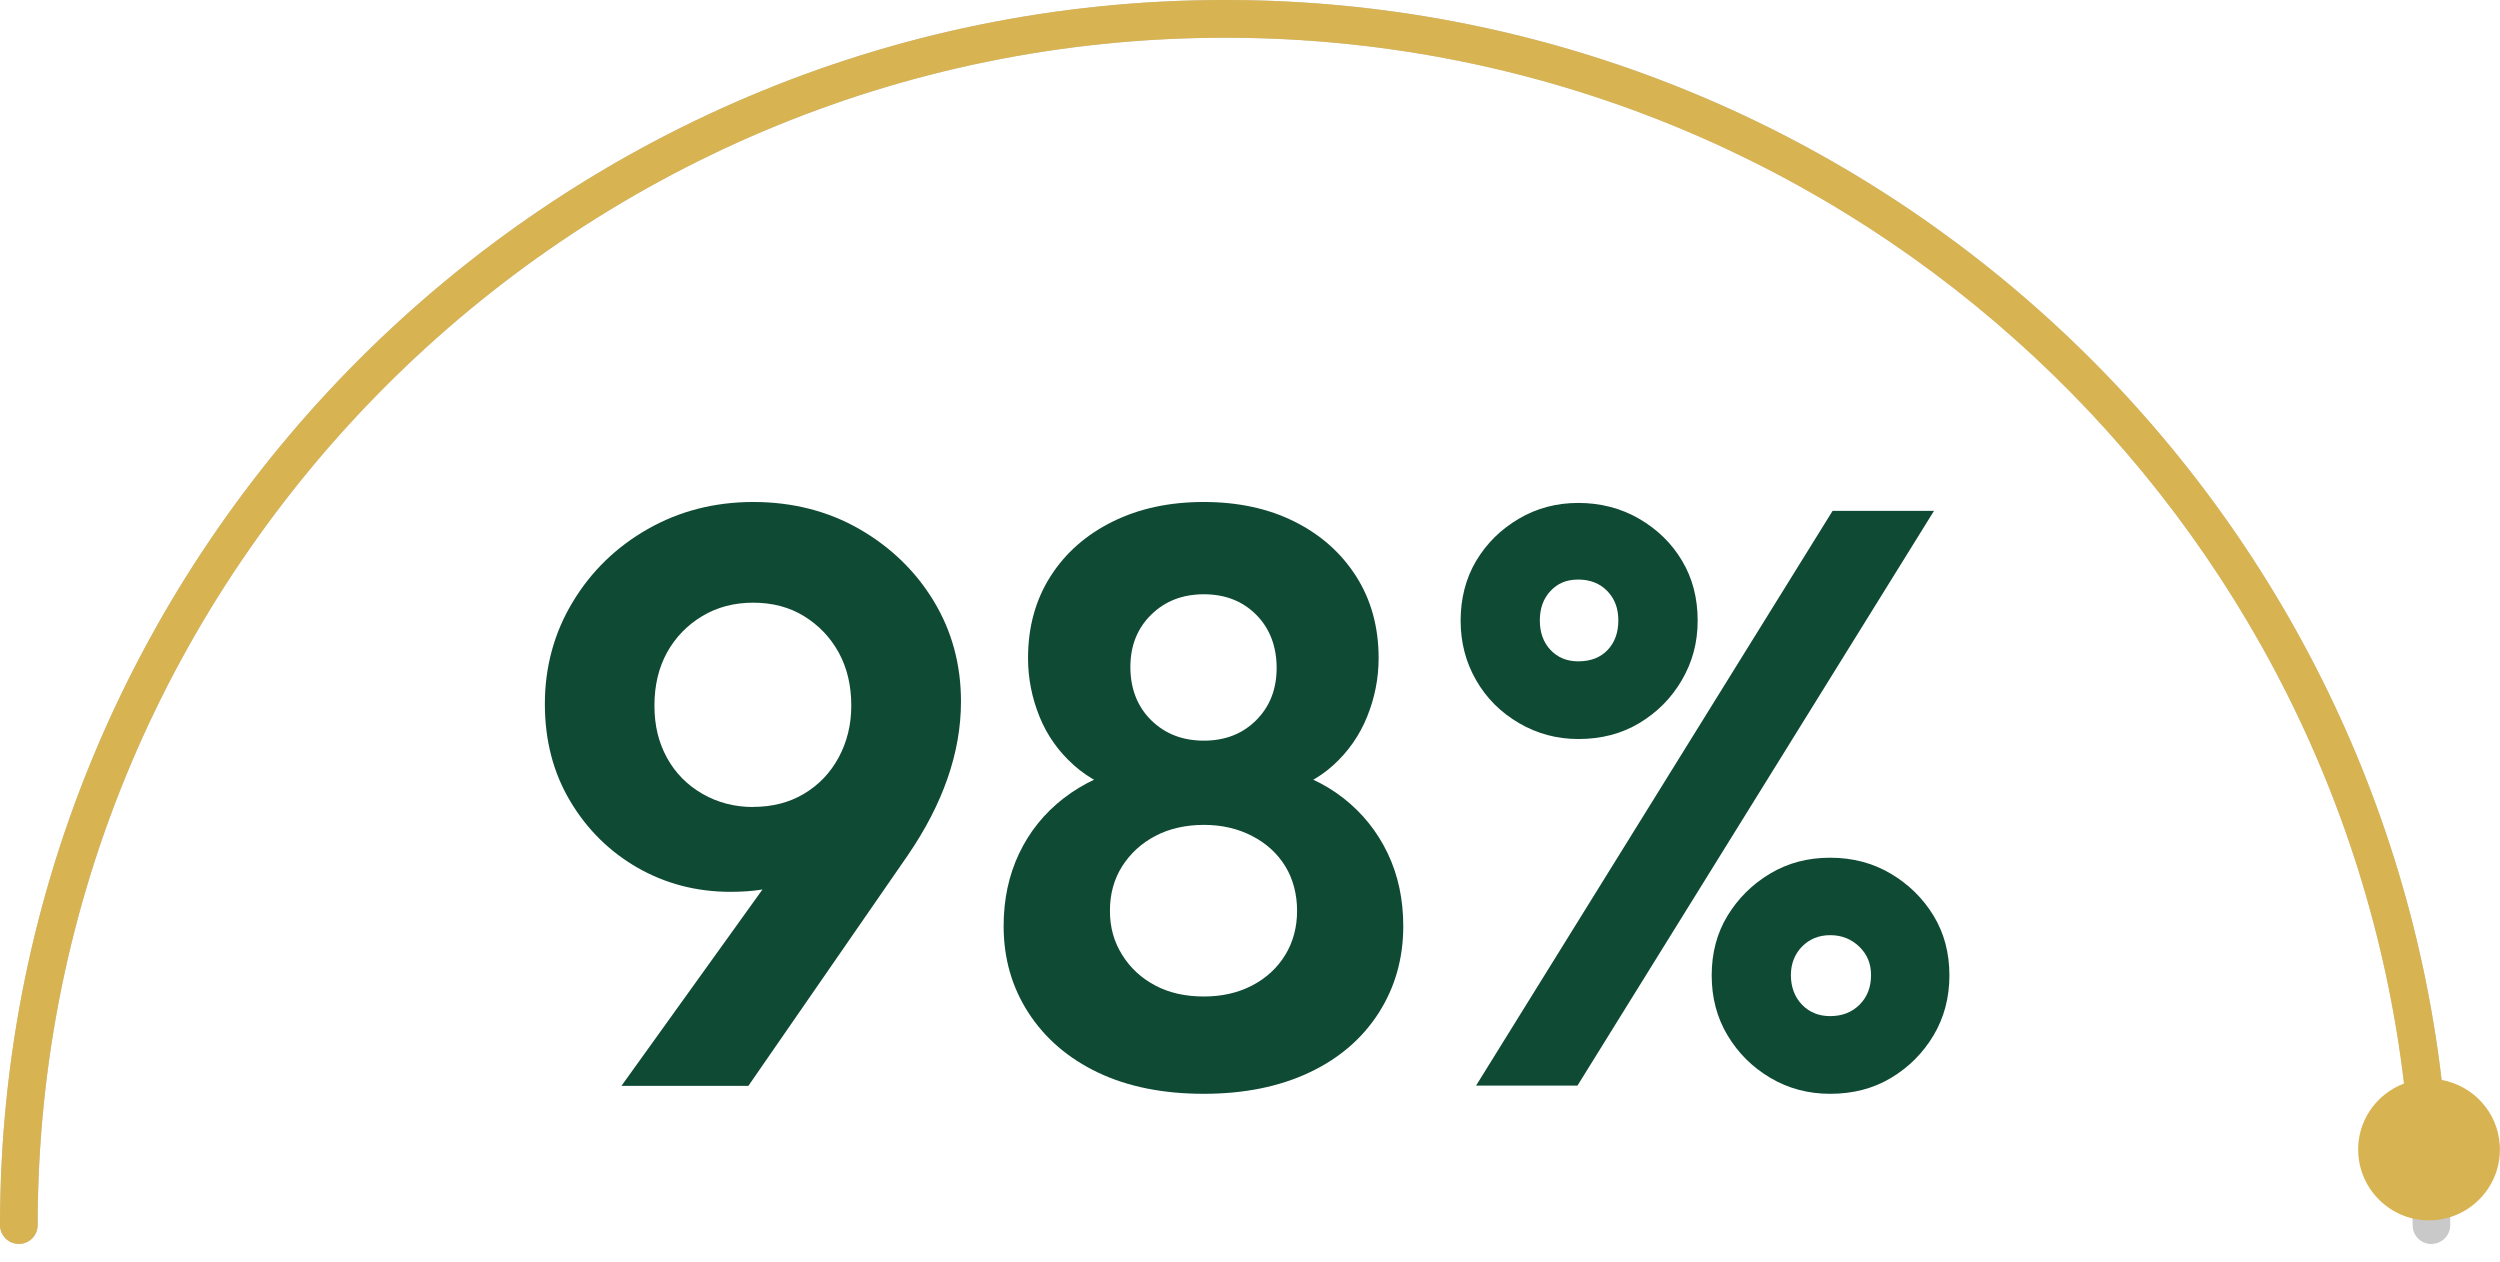 <svg xmlns="http://www.w3.org/2000/svg" id="Layer_1" data-name="Layer 1" viewBox="0 0 214 108"><defs><style>      .cls-1 {        fill: #c9c9c9;      }      .cls-2 {        fill: #d8b351;      }      .cls-3 {        fill: #0f4a35;      }    </style></defs><g><path class="cls-3" d="M53.21,92.93l14.98-20.86,3.43-1.05c-.56,1.07-1.2,2.02-1.92,2.83-.72.82-1.65,1.44-2.77,1.86-1.12.42-2.59.63-4.41.63-2.89,0-5.54-.69-7.94-2.06-2.4-1.38-4.33-3.28-5.77-5.7-1.45-2.43-2.17-5.2-2.17-8.33s.79-6.08,2.38-8.71c1.59-2.64,3.73-4.72,6.44-6.26,2.71-1.54,5.72-2.31,9.03-2.31s6.38.77,9.06,2.31c2.68,1.54,4.81,3.59,6.37,6.16,1.56,2.57,2.34,5.44,2.34,8.61,0,4.34-1.52,8.73-4.55,13.16l-13.65,19.74h-10.85ZM64.48,69.07c1.63,0,3.08-.37,4.34-1.12,1.26-.75,2.25-1.78,2.97-3.11.72-1.33,1.08-2.81,1.08-4.44,0-1.73-.36-3.24-1.08-4.55-.72-1.31-1.72-2.34-2.97-3.11s-2.71-1.15-4.34-1.15-3.09.38-4.37,1.15c-1.28.77-2.29,1.81-3.01,3.11-.72,1.31-1.08,2.82-1.08,4.55s.36,3.17,1.08,4.48c.72,1.31,1.74,2.33,3.04,3.08,1.31.75,2.75,1.12,4.34,1.12Z"></path><path class="cls-3" d="M103.05,93.63c-3.5,0-6.52-.61-9.06-1.82-2.54-1.21-4.53-2.92-5.95-5.11-1.42-2.19-2.13-4.67-2.13-7.42,0-2.29.44-4.36,1.33-6.23.89-1.87,2.16-3.44,3.81-4.72,1.66-1.28,3.6-2.18,5.84-2.69l-.21,2.31c-1.87-.47-3.45-1.28-4.76-2.45-1.31-1.17-2.29-2.55-2.94-4.16-.65-1.61-.98-3.28-.98-5,0-2.66.64-4.99,1.92-7,1.28-2.01,3.06-3.57,5.32-4.69,2.26-1.12,4.86-1.68,7.8-1.68s5.53.56,7.77,1.68c2.24,1.12,4,2.68,5.28,4.69,1.28,2.01,1.92,4.34,1.92,7,0,1.73-.33,3.39-.98,5-.65,1.61-1.62,3-2.9,4.16-1.28,1.17-2.88,1.98-4.79,2.45l-.21-2.31c2.29.51,4.25,1.41,5.88,2.69,1.63,1.28,2.89,2.86,3.78,4.72.89,1.87,1.33,3.94,1.33,6.23,0,2.75-.7,5.23-2.1,7.42-1.4,2.19-3.38,3.9-5.95,5.11-2.57,1.21-5.58,1.82-9.03,1.82ZM103.05,85.3c1.54,0,2.92-.31,4.13-.94,1.21-.63,2.16-1.51,2.84-2.62.68-1.12,1.01-2.38,1.01-3.78s-.34-2.72-1.01-3.81c-.68-1.1-1.62-1.96-2.84-2.59-1.21-.63-2.59-.95-4.13-.95s-2.97.32-4.16.95-2.13,1.49-2.83,2.59c-.7,1.1-1.05,2.37-1.05,3.81s.35,2.66,1.05,3.78c.7,1.12,1.64,1.99,2.83,2.62,1.19.63,2.58.94,4.16.94ZM103.05,63.4c1.82,0,3.31-.58,4.48-1.75,1.17-1.17,1.75-2.66,1.75-4.48s-.58-3.38-1.75-4.55c-1.17-1.17-2.66-1.75-4.48-1.75s-3.32.58-4.51,1.75c-1.19,1.17-1.78,2.66-1.78,4.48s.59,3.38,1.78,4.55c1.19,1.17,2.69,1.75,4.51,1.75Z"></path><path class="cls-3" d="M135.1,63.26c-1.82,0-3.51-.45-5.07-1.36-1.56-.91-2.79-2.13-3.67-3.67-.89-1.54-1.33-3.24-1.33-5.11s.44-3.62,1.33-5.11c.89-1.49,2.1-2.69,3.64-3.6,1.54-.91,3.24-1.36,5.11-1.36s3.65.45,5.21,1.36c1.56.91,2.79,2.11,3.67,3.6.89,1.49,1.33,3.2,1.33,5.11s-.46,3.57-1.36,5.11-2.12,2.76-3.64,3.67c-1.52.91-3.25,1.36-5.21,1.36ZM126.35,92.93l30.52-49.2h8.68l-30.52,49.2h-8.68ZM135.1,56.61c1.07,0,1.91-.33,2.52-.98.61-.65.91-1.49.91-2.52s-.31-1.87-.95-2.52c-.63-.65-1.46-.98-2.48-.98s-1.77.33-2.38.98c-.61.65-.91,1.49-.91,2.52s.3,1.87.91,2.52c.61.65,1.4.98,2.38.98ZM156.66,93.63c-1.87,0-3.57-.45-5.11-1.36-1.54-.91-2.76-2.12-3.67-3.64-.91-1.52-1.36-3.23-1.36-5.14s.45-3.62,1.36-5.11c.91-1.49,2.12-2.69,3.64-3.6,1.52-.91,3.23-1.36,5.14-1.36s3.64.45,5.18,1.36c1.54.91,2.76,2.11,3.67,3.6.91,1.49,1.36,3.2,1.36,5.11s-.46,3.63-1.36,5.14c-.91,1.52-2.12,2.73-3.64,3.64-1.52.91-3.25,1.36-5.21,1.36ZM156.66,86.98c1.03,0,1.87-.33,2.52-.98.65-.65.98-1.49.98-2.52s-.34-1.8-1.01-2.45c-.68-.65-1.5-.98-2.48-.98s-1.78.33-2.42.98c-.63.65-.95,1.47-.95,2.45s.32,1.87.95,2.52c.63.65,1.43.98,2.42.98Z"></path></g><g><path class="cls-1" d="M208.13,106.49c-.89,0-1.61-.72-1.61-1.61,0-56.05-45.6-101.65-101.65-101.65S3.23,48.83,3.23,104.87c0,.89-.72,1.61-1.61,1.61s-1.61-.72-1.61-1.61C0,47.05,47.05,0,104.87,0s104.87,47.05,104.87,104.87c0,.89-.72,1.61-1.61,1.61Z"></path><path class="cls-2" d="M209,92.43C202.82,40.15,158.18,0,104.87,0,47.05,0,0,47.05,0,104.87c0,.89.72,1.61,1.61,1.61s1.61-.72,1.61-1.61C3.23,48.83,48.83,3.23,104.87,3.23c51.64,0,94.89,38.88,100.91,89.52-2.42.92-4.08,3.3-3.91,6.02.21,3.34,3.09,5.89,6.43,5.68,3.34-.21,5.89-3.09,5.68-6.43-.18-2.85-2.3-5.1-4.99-5.58Z"></path></g></svg>